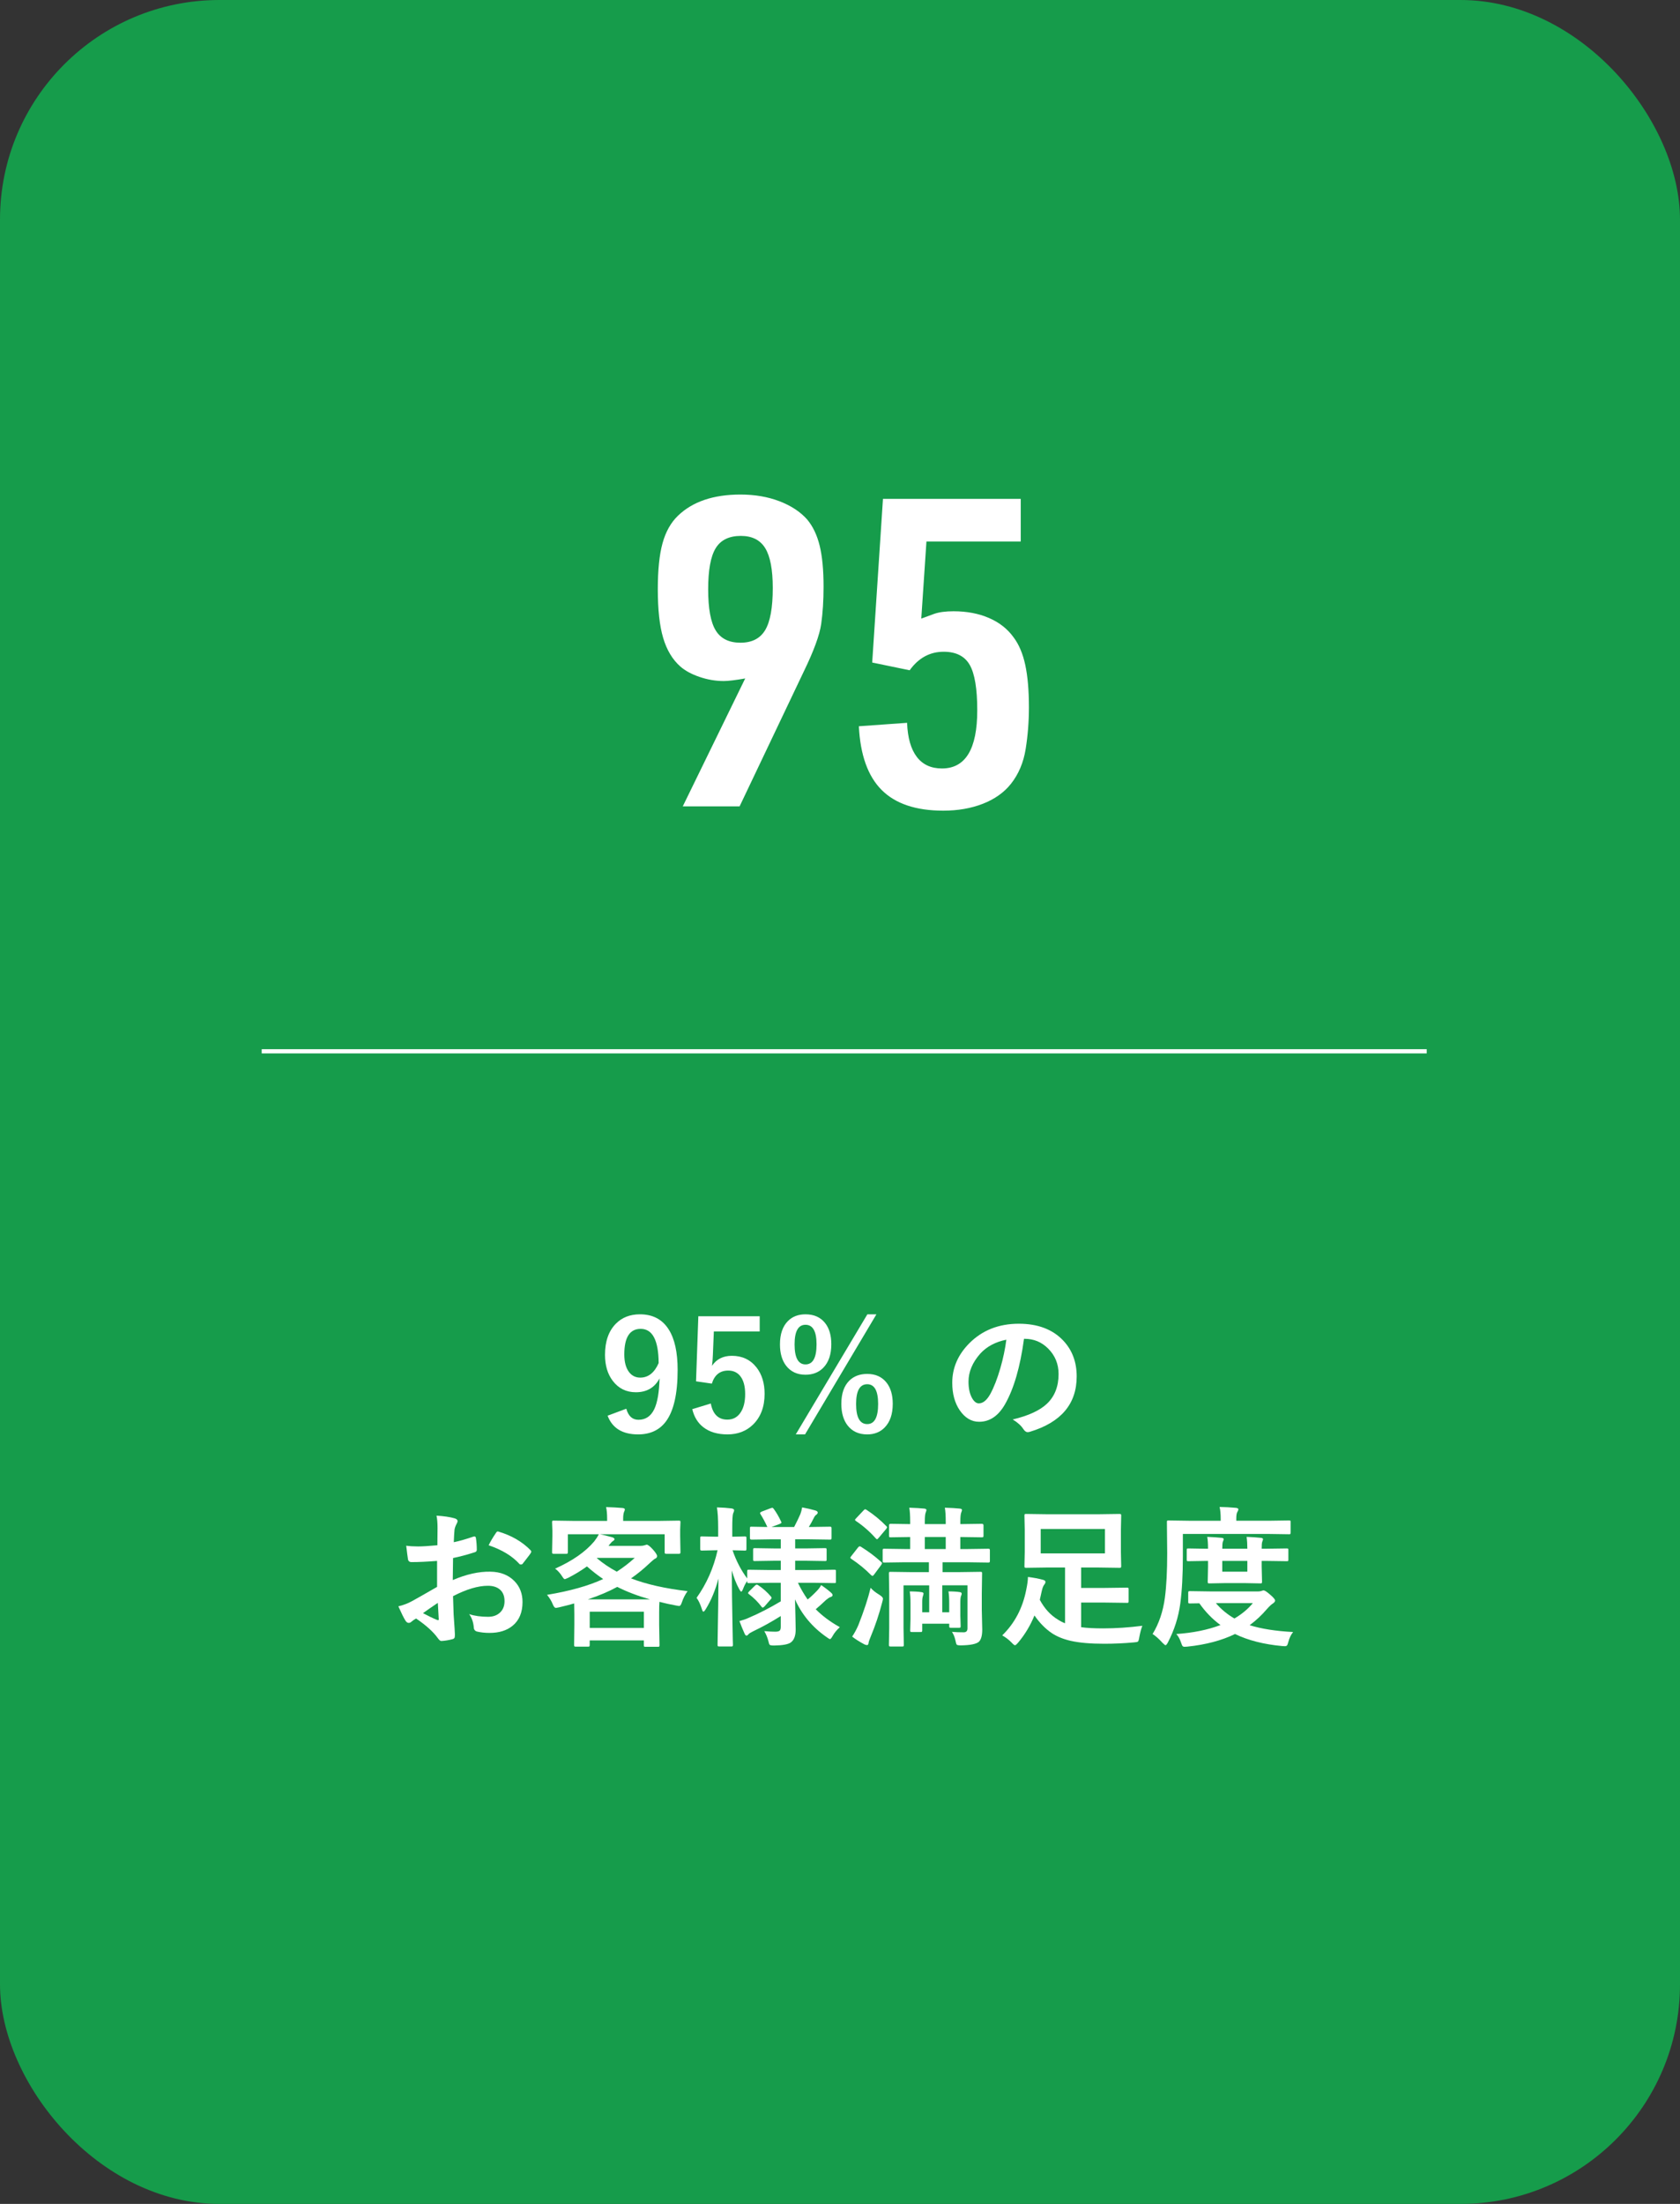 <?xml version="1.0" encoding="UTF-8"?><svg id="_レイヤー_2" xmlns="http://www.w3.org/2000/svg" viewBox="0 0 199 261"><rect x="0" y="0" width="199" height="261" fill="#333333" stroke="none"/><defs><style>.cls-1{fill:#fff;}.cls-2{fill:#169c4b;}</style></defs><g id="_具"><rect class="cls-2" width="199" height="261" rx="25.998" ry="25.998"/><path class="cls-1" d="M80.876,95.492l7.395-15.147c-1.156.204-2.007.306-2.55.306-.952,0-1.904-.161-2.856-.485-.952-.323-1.717-.739-2.295-1.25-.918-.816-1.59-1.938-2.015-3.366-.425-1.428-.637-3.349-.637-5.763,0-2.277.186-4.097.561-5.457.374-1.359.985-2.448,1.836-3.264,1.734-1.666,4.199-2.499,7.396-2.499,1.699,0,3.238.264,4.615.791,1.377.527,2.474,1.25,3.289,2.167.68.816,1.173,1.854,1.479,3.111.306,1.258.459,2.874.459,4.845,0,1.632-.095,3.103-.28,4.411-.188,1.31-.876,3.188-2.066,5.636l-7.599,15.963h-6.731ZM87.761,63.464c-1.395,0-2.39.484-2.983,1.453-.596.969-.893,2.593-.893,4.871,0,2.278.297,3.901.893,4.871.594.969,1.572,1.454,2.933,1.454,1.359,0,2.337-.501,2.932-1.504s.893-2.66.893-4.973c0-2.175-.298-3.749-.893-4.718-.595-.969-1.555-1.453-2.881-1.453Z"/><path class="cls-1" d="M103.315,78.458l1.274-19.38h16.32v5.049h-11.169l-.612,9.129c.441-.17.951-.357,1.53-.561.577-.204,1.343-.306,2.295-.306,1.563,0,2.958.264,4.182.791,1.225.527,2.193,1.284,2.907,2.27.646.85,1.113,1.947,1.402,3.29.289,1.343.434,3.018.434,5.023,0,1.666-.127,3.307-.383,4.921-.255,1.615-.841,3.001-1.759,4.157-.816,1.02-1.922,1.802-3.315,2.346-1.395.543-2.958.816-4.691.816-3.231,0-5.661-.816-7.294-2.448-1.632-1.632-2.533-4.148-2.702-7.548l5.712-.408c.067,1.768.45,3.111,1.147,4.029.696.918,1.69,1.377,2.983,1.377,2.787,0,4.182-2.295,4.182-6.885,0-2.55-.298-4.343-.893-5.38-.595-1.037-1.624-1.556-3.085-1.556-1.632,0-2.976.731-4.029,2.193l-4.437-.918Z"/><path class="cls-1" d="M74.187,166.828c.24.873.721,1.31,1.441,1.31.844,0,1.468-.419,1.872-1.257.375-.791.583-2.004.624-3.639-.58,1.09-1.515,1.635-2.804,1.635-1.143,0-2.057-.451-2.742-1.354-.609-.803-.914-1.828-.914-3.076,0-1.582.425-2.807,1.274-3.674.732-.75,1.688-1.125,2.865-1.125,1.512,0,2.646.595,3.401,1.784.709,1.107,1.063,2.707,1.063,4.799,0,2.836-.466,4.875-1.397,6.117-.762,1.014-1.857,1.521-3.287,1.521-1.852,0-3.056-.738-3.612-2.215l2.215-.826ZM78.019,161.422c-.018-2.701-.727-4.052-2.127-4.052-1.295,0-1.942,1.008-1.942,3.023,0,.92.193,1.626.58,2.118.334.422.771.633,1.31.633.949,0,1.676-.574,2.18-1.723Z"/><path class="cls-1" d="M89.989,155.876v1.802h-5.432l-.114,2.769c-.018.498-.053.932-.105,1.301.533-.791,1.318-1.187,2.355-1.187,1.225,0,2.2.463,2.927,1.389.633.82.949,1.857.949,3.111,0,1.541-.46,2.76-1.38,3.656-.797.768-1.802,1.151-3.015,1.151-1.178,0-2.13-.281-2.856-.844-.656-.504-1.096-1.219-1.318-2.145l2.197-.668c.24,1.271.894,1.907,1.96,1.907.697,0,1.233-.302,1.608-.905.334-.527.501-1.233.501-2.118,0-.949-.199-1.667-.598-2.153-.346-.422-.814-.633-1.406-.633-.979,0-1.626.516-1.942,1.547l-1.872-.272.272-7.708h7.269Z"/><path class="cls-1" d="M95.412,155.648c.996,0,1.767.34,2.312,1.02.498.621.747,1.462.747,2.522,0,1.213-.319,2.145-.958,2.795-.539.545-1.239.817-2.101.817-.979,0-1.743-.354-2.294-1.063-.486-.633-.729-1.477-.729-2.531,0-1.213.316-2.136.949-2.769.527-.527,1.219-.791,2.074-.791ZM95.412,156.887c-.861,0-1.292.773-1.292,2.32,0,1.582.431,2.373,1.292,2.373.873,0,1.31-.791,1.31-2.373,0-1.547-.437-2.32-1.31-2.32ZM103.814,155.648l-8.455,14.221h-1.099l8.481-14.221h1.072ZM102.725,162.706c.979,0,1.74.343,2.285,1.028.492.621.738,1.459.738,2.514,0,1.219-.319,2.153-.958,2.804-.533.545-1.222.817-2.065.817-1.002,0-1.778-.354-2.329-1.063-.492-.639-.738-1.491-.738-2.558,0-1.207.316-2.124.949-2.751.539-.527,1.245-.791,2.118-.791ZM102.725,163.927c-.879,0-1.318.779-1.318,2.338,0,1.588.439,2.382,1.318,2.382.861,0,1.292-.794,1.292-2.382,0-1.559-.431-2.338-1.292-2.338Z"/><path class="cls-1" d="M121.296,158.548c-.451,3.334-1.201,5.918-2.25,7.752-.791,1.383-1.813,2.074-3.067,2.074-.908,0-1.676-.457-2.303-1.371-.586-.867-.879-1.951-.879-3.252,0-1.764.677-3.325,2.03-4.685,1.535-1.535,3.486-2.303,5.854-2.303,2.256,0,4.014.668,5.273,2.004,1.055,1.125,1.582,2.537,1.582,4.236,0,3.258-1.849,5.443-5.546,6.557-.105.029-.193.044-.264.044-.176,0-.346-.123-.51-.369-.258-.404-.677-.782-1.257-1.134,1.852-.439,3.199-1.058,4.043-1.854.926-.873,1.389-2.048,1.389-3.524,0-1.201-.419-2.215-1.257-3.041-.762-.756-1.685-1.134-2.769-1.134h-.07ZM119.204,158.654c-1.283.258-2.309.803-3.076,1.635-.938,1.055-1.406,2.165-1.406,3.331,0,.826.149,1.491.448,1.995.234.387.492.58.773.58.492,0,.943-.366,1.354-1.099.439-.803.841-1.834,1.204-3.094.328-1.143.562-2.259.703-3.349Z"/><path class="cls-1" d="M51.81,182.997l.018-2.057c0-.604-.041-1.087-.123-1.45.873.053,1.585.158,2.136.316.24.064.36.179.36.343,0,.07-.035.167-.105.29-.135.252-.22.486-.255.703-.035.346-.064.844-.088,1.494.639-.129,1.409-.349,2.312-.659.047-.018.088-.026.123-.026.105,0,.167.062.185.185.07.451.105.917.105,1.397,0,.146-.079.243-.237.29-.955.305-1.813.533-2.575.686l-.035,2.61c1.6-.686,3.076-1.017,4.43-.993,1.207.012,2.168.387,2.883,1.125.633.65.949,1.474.949,2.47,0,1.23-.393,2.168-1.178,2.812-.686.562-1.594.844-2.725.844-.533,0-1.025-.053-1.477-.158-.264-.07-.396-.252-.396-.545-.059-.598-.24-1.104-.545-1.521.645.211,1.395.316,2.25.316.586,0,1.058-.17,1.415-.51.352-.334.527-.782.527-1.345,0-.621-.196-1.09-.589-1.406-.34-.275-.803-.413-1.389-.413-1.16,0-2.534.41-4.122,1.23.018.768.041,1.488.07,2.162.1,1.4.149,2.18.149,2.338,0,.205-.009.334-.026.387-.035.105-.117.173-.246.202-.445.123-.888.196-1.327.22-.117.012-.264-.108-.439-.36-.539-.744-1.392-1.512-2.558-2.303-.223.123-.413.255-.571.396-.088.082-.19.123-.308.123-.146,0-.278-.097-.396-.29-.182-.293-.457-.85-.826-1.67.58-.135,1.131-.346,1.652-.633.545-.299,1.523-.855,2.936-1.67v-3.076c-1.201.094-2.209.141-3.023.141-.258,0-.401-.126-.431-.378-.047-.287-.114-.809-.202-1.564.393.059.861.088,1.406.088.516,0,1.277-.047,2.285-.141ZM51.862,189.817c-.762.516-1.348.923-1.758,1.222.621.334,1.184.604,1.688.809.041.012.073.018.097.018.059,0,.088-.035.088-.105,0-.018-.003-.035-.009-.053-.012-.182-.029-.504-.053-.967-.023-.469-.041-.776-.053-.923ZM57.883,182.997c.205-.428.48-.896.826-1.406.094-.152.173-.229.237-.229.018,0,.041.003.07.009,1.553.457,2.824,1.189,3.814,2.197.07.076.105.138.105.185,0,.023-.023.082-.07.176-.1.152-.27.381-.51.686-.264.34-.419.539-.466.598-.029.041-.094.062-.193.062-.088,0-.144-.021-.167-.062-.844-.938-2.06-1.676-3.647-2.215Z"/><path class="cls-1" d="M78.027,180.114l2.373-.035c.094,0,.152.012.176.035.018.023.026.079.026.167l-.035.861v.738l.035,1.925c0,.094-.015.152-.044.176-.018.018-.07.026-.158.026h-1.477c-.094,0-.149-.015-.167-.044-.018-.018-.026-.07-.026-.158v-2.109h-7.655c.316.059.803.179,1.459.36.17.059.255.132.255.22,0,.082-.073.164-.22.246-.064.041-.179.161-.343.36l-.141.185h3.823c.176,0,.325-.023.448-.07.141-.047.223-.07.246-.07.141,0,.381.185.721.554.34.381.51.647.51.8,0,.141-.079.243-.237.308-.111.053-.322.226-.633.519-.727.691-1.465,1.295-2.215,1.811,1.822.703,4.055,1.207,6.697,1.512-.293.404-.521.855-.686,1.354-.088.27-.19.404-.308.404-.059,0-.19-.021-.396-.062-.686-.123-1.333-.267-1.942-.431-.023.287-.035.712-.035,1.274v1.424l.044,2.426c0,.1-.015.158-.044.176-.023.018-.076.026-.158.026h-1.459c-.094,0-.149-.012-.167-.035s-.026-.079-.026-.167v-.554h-6.416v.519c0,.105-.015.17-.044.193-.018.018-.07.026-.158.026h-1.433c-.105,0-.167-.015-.185-.044-.018-.023-.026-.082-.026-.176l.026-2.391v-1.222l-.018-1.283c-.533.152-1.125.305-1.775.457-.217.047-.352.07-.404.07-.117,0-.234-.138-.352-.413-.146-.381-.375-.759-.686-1.134,2.701-.445,4.919-1.069,6.653-1.872-.615-.41-1.257-.908-1.925-1.494-.662.48-1.392.926-2.188,1.336-.264.117-.407.176-.431.176-.07,0-.167-.097-.29-.29-.264-.422-.551-.741-.861-.958,2.045-.914,3.589-1.989,4.632-3.226.223-.287.404-.568.545-.844h-3.665v2.109c0,.094-.015.152-.044.176-.018.018-.07.026-.158.026h-1.477c-.094,0-.149-.015-.167-.044-.018-.018-.026-.07-.026-.158l.035-1.925v-.598l-.035-1.002c0-.1.012-.158.035-.176s.076-.026.158-.026l2.373.035h3.955v-.29c0-.533-.041-.981-.123-1.345.691.018,1.336.053,1.934.105.193.018.29.076.29.176,0,.059-.038.173-.114.343-.059.182-.088.428-.088.738v.272h4.21ZM69.634,189.404h7.348c-1.459-.416-2.748-.908-3.867-1.477-1.008.551-2.168,1.043-3.48,1.477ZM69.854,190.863v1.925h6.416v-1.925h-6.416ZM70.697,184.526c.703.598,1.491,1.131,2.364,1.6.756-.486,1.465-1.031,2.127-1.635h-4.456l-.035.035Z"/><path class="cls-1" d="M91.149,187.444l-2.443.035c-.1,0-.158-.012-.176-.035s-.026-.076-.026-.158v-.062c-.211.316-.372.63-.483.94-.094.217-.167.325-.22.325s-.132-.097-.237-.29c-.346-.627-.639-1.365-.879-2.215.006,2.021.032,4.143.079,6.363.006.498.018,1.119.035,1.863.012.34.018.53.018.571,0,.094-.015.152-.044.176-.018.018-.07.026-.158.026h-1.424c-.094,0-.149-.015-.167-.044-.018-.018-.026-.07-.026-.158,0-.018.006-.431.018-1.239.047-2.367.076-4.567.088-6.601-.369,1.389-.873,2.599-1.512,3.63-.117.193-.208.29-.272.29s-.123-.097-.176-.29c-.182-.58-.393-1.028-.633-1.345,1.189-1.67,2.019-3.548,2.487-5.634h-.202l-1.652.035c-.094,0-.152-.015-.176-.044-.018-.023-.026-.082-.026-.176v-1.239c0-.105.012-.17.035-.193.023-.018.079-.026.167-.026l1.652.035h.272v-1.063c0-1.061-.05-1.863-.149-2.408.668.018,1.251.059,1.749.123.193.041.29.108.29.202,0,.105-.038.231-.114.378-.07.17-.105.732-.105,1.688v1.081l1.494-.035c.088,0,.141.015.158.044.018.023.026.082.026.176v1.239c0,.105-.012.17-.035.193-.023.018-.073.026-.149.026l-1.459-.035c.439,1.271,1.017,2.382,1.731,3.331v-.835c0-.094.012-.149.035-.167s.079-.026.167-.026l2.443.035h1.336v-1.099h-.835l-2.25.035c-.094,0-.149-.012-.167-.035s-.026-.076-.026-.158v-1.116c0-.105.012-.17.035-.193.023-.018.076-.026.158-.026l2.25.035h.835v-1.081h-1.081l-2.382.035c-.129,0-.193-.059-.193-.176v-1.16c0-.094.012-.149.035-.167s.076-.026.158-.026l1.872.035c-.258-.562-.527-1.066-.809-1.512-.035-.059-.053-.105-.053-.141,0-.053.062-.108.185-.167l1.09-.413c.088-.029.146-.044.176-.044.041,0,.097.044.167.132.328.451.615.943.861,1.477.035.064.053.111.053.141,0,.053-.07.108-.211.167l-.967.36h2.681c.328-.633.574-1.143.738-1.529.082-.211.152-.475.211-.791.574.105,1.093.226,1.556.36.193.059.29.141.29.246,0,.1-.062.19-.185.272-.105.076-.19.185-.255.325-.223.445-.428.817-.615,1.116h.114l2.355-.035c.105,0,.167.012.185.035.023.023.035.076.035.158v1.16c0,.082-.015.132-.044.149-.023.018-.082.026-.176.026l-2.355-.035h-1.731v1.081h1.283l2.25-.035c.094,0,.149.015.167.044.018.023.026.082.026.176v1.116c0,.094-.012.149-.035.167s-.076.026-.158.026l-2.25-.035h-1.283v1.099h2.197l2.426-.035c.105,0,.167.012.185.035.012.018.018.07.018.158v1.195c0,.094-.009.149-.026.167s-.076.026-.176.026l-2.426-.035h-1.872c.34.709.724,1.368,1.151,1.978.363-.293.747-.653,1.151-1.081.188-.199.337-.407.448-.624.439.293.823.586,1.151.879.135.111.202.214.202.308,0,.105-.079.182-.237.229-.141.047-.319.161-.536.343-.486.463-.894.829-1.222,1.099.762.779,1.714,1.488,2.856,2.127-.369.328-.656.68-.861,1.055-.135.24-.237.36-.308.36-.047,0-.179-.079-.396-.237-1.693-1.178-2.941-2.669-3.744-4.474.006.516.023,1.245.053,2.188.018.662.026,1.125.026,1.389,0,.738-.193,1.248-.58,1.529-.305.223-.958.343-1.96.36-.305,0-.486-.029-.545-.088-.047-.047-.1-.202-.158-.466-.105-.404-.264-.788-.475-1.151.492.047.92.07,1.283.07.281,0,.466-.047.554-.141.076-.082.114-.231.114-.448v-1.266c-1.09.686-2.177,1.286-3.261,1.802-.293.141-.48.258-.562.352-.082.111-.164.167-.246.167-.064,0-.132-.067-.202-.202-.217-.475-.425-.981-.624-1.521.439-.123.785-.243,1.037-.36,1.26-.533,2.546-1.192,3.858-1.978v-2.197h-1.336ZM88.715,188.789c-.07-.047-.105-.091-.105-.132s.041-.105.123-.193l.686-.677c.094-.088.167-.132.22-.132.041,0,.094.021.158.062.568.375,1.078.829,1.529,1.362.047.059.07.108.07.149,0,.047-.041.111-.123.193l-.703.809c-.1.1-.176.149-.229.149-.041,0-.085-.032-.132-.097-.404-.545-.902-1.043-1.494-1.494Z"/><path class="cls-1" d="M101.978,183.172c.92.574,1.72,1.175,2.399,1.802.07.053.105.1.105.141s-.035.114-.105.22l-.826,1.116c-.088.117-.155.176-.202.176-.029,0-.082-.029-.158-.088-.703-.715-1.485-1.356-2.347-1.925-.082-.064-.123-.111-.123-.141s.041-.097.123-.202l.791-1.011c.082-.094.146-.141.193-.141.029,0,.079.018.149.053ZM103.129,188.033c.211.264.554.539,1.028.826.287.182.431.337.431.466,0,.07-.029.211-.088.422-.363,1.412-.823,2.783-1.38,4.113-.146.346-.226.586-.237.721-.018.158-.079.237-.185.237-.094,0-.199-.029-.316-.088-.58-.311-1.061-.615-1.441-.914.281-.422.527-.879.738-1.371.662-1.682,1.146-3.152,1.45-4.412ZM102.646,178.804c.867.568,1.646,1.21,2.338,1.925.064.064.097.111.097.141,0,.035-.044.108-.132.22l-.844,1.002c-.105.129-.179.193-.22.193-.029,0-.076-.032-.141-.097-.715-.803-1.497-1.488-2.347-2.057-.082-.064-.123-.111-.123-.141,0-.035.05-.103.149-.202l.844-.896c.094-.105.164-.158.211-.158.029,0,.085.023.167.07ZM107.242,185.009l-2.496.035c-.094,0-.149-.012-.167-.035s-.026-.076-.026-.158v-1.239c0-.1.012-.158.035-.176s.076-.026.158-.026l2.496.035h.571v-1.424l-2.312.035c-.094,0-.149-.012-.167-.035s-.026-.076-.026-.158v-1.23c0-.117.064-.176.193-.176l2.312.035v-.29c0-.715-.035-1.266-.105-1.652.744.023,1.336.059,1.775.105.17.018.255.073.255.167,0,.059-.029.158-.088.299-.07.182-.105.524-.105,1.028v.343h2.479v-.29c0-.715-.035-1.266-.105-1.652.762.023,1.354.059,1.775.105.17.018.255.073.255.167,0,.059-.029.158-.088.299-.07.182-.105.524-.105,1.028v.343h.07l2.47-.035c.135,0,.202.059.202.176v1.23c0,.094-.015.149-.044.167-.018.018-.07.026-.158.026l-2.47-.035h-.07v1.424h.809l2.47-.035c.105,0,.167.012.185.035.023.023.035.079.035.167v1.239c0,.094-.015.149-.044.167-.023.018-.082.026-.176.026l-2.47-.035h-2.918v1.169h1.995l2.487-.035c.1,0,.158.012.176.035s.026.076.026.158l-.035,2.364v1.942l.053,2.338c0,.727-.138,1.213-.413,1.459-.311.258-1.008.396-2.092.413-.287,0-.457-.026-.51-.079s-.105-.217-.158-.492c-.082-.393-.22-.735-.413-1.028.398.035.861.053,1.389.053.299,0,.448-.155.448-.466v-5.098h-2.988v3.19h.826v-1.099c0-.539-.029-.996-.088-1.371.551,0,1.008.029,1.371.088.129.023.193.085.193.185,0,.07-.018.141-.053.211-.07.129-.105.384-.105.765v1.635l.035,1.213c0,.1-.011.16-.03.18-.021.021-.078.031-.172.031h-.949c-.094,0-.152-.012-.176-.035-.018-.023-.026-.082-.026-.176v-.272h-3.199v.791c0,.088-.012.142-.035.163s-.085.031-.185.031h-.993c-.1,0-.161-.012-.185-.035-.018-.023-.026-.076-.026-.158l.035-1.327v-1.916c0-.539-.029-.996-.088-1.371.568,0,1.04.029,1.415.088.146.018.22.079.22.185,0,.029-.023.12-.07.272-.059.141-.088.375-.088.703v1.222h.826v-3.19h-3.041v5.062l.035,1.978c0,.094-.012.152-.035.176-.023.018-.076.026-.158.026h-1.38c-.094,0-.149-.015-.167-.044-.018-.018-.026-.07-.026-.158l.035-1.978v-4.254l-.035-2.215c0-.094.012-.149.035-.167s.079-.026.167-.026l2.496.035h2.039v-1.169h-2.786ZM109.545,183.445h2.479v-1.424h-2.479v1.424Z"/><path class="cls-1" d="M118.721,193.667c1.471-1.436,2.417-3.234,2.839-5.396.135-.645.202-1.151.202-1.521.674.088,1.251.196,1.731.325.229.053.343.138.343.255,0,.1-.041.202-.123.308-.129.146-.234.41-.316.791-.094.445-.17.788-.229,1.028.551,1.037,1.271,1.822,2.162,2.355.281.182.557.322.826.422v-6.601h-2.127l-2.479.035c-.1,0-.158-.015-.176-.044-.018-.023-.026-.079-.026-.167l.035-1.652v-2.646l-.035-1.652c0-.105.012-.17.035-.193.023-.018.079-.026.167-.026l2.479.035h6.082l2.479-.035c.105,0,.17.015.193.044.018.023.026.082.026.176l-.035,1.652v2.646l.035,1.652c0,.1-.015.161-.044.185-.023.018-.082.026-.176.026l-2.479-.035h-2.048v2.417h2.733l2.698-.035c.094,0,.149.012.167.035s.026.076.026.158v1.415c0,.088-.011.142-.03.163-.021.021-.075.031-.163.031l-2.698-.035h-2.733v2.918c.656.094,1.529.141,2.619.141,1.482,0,3.026-.103,4.632-.308-.135.34-.255.791-.36,1.354-.047.299-.103.472-.167.519-.059.047-.226.079-.501.097-1.154.105-2.317.158-3.489.158-1.623,0-2.941-.114-3.955-.343-.879-.199-1.629-.504-2.25-.914-.756-.51-1.441-1.207-2.057-2.092-.486,1.184-1.122,2.244-1.907,3.182-.193.229-.325.343-.396.343-.076,0-.208-.103-.396-.308-.316-.328-.688-.615-1.116-.861ZM130.885,183.963v-2.892h-7.611v2.892h7.611Z"/><path class="cls-1" d="M140.113,181.661v2.61c0,2.256-.103,4.14-.308,5.651-.217,1.594-.703,3.117-1.459,4.57-.123.229-.22.343-.29.343-.047,0-.167-.097-.36-.29-.428-.469-.817-.814-1.169-1.037.756-1.236,1.242-2.672,1.459-4.307.182-1.383.272-3.135.272-5.256l-.035-3.691c0-.094.012-.149.035-.167.018-.018.07-.026.158-.026l2.408.035h3.771v-.176c0-.639-.044-1.125-.132-1.459.639.012,1.277.047,1.916.105.205.018.308.076.308.176,0,.082-.044.196-.132.343-.076.129-.114.387-.114.773v.237h3.841l2.408-.035c.094,0,.149.012.167.035.012.018.018.07.018.158v1.23c0,.105-.012.167-.035.185-.018.018-.067.026-.149.026l-2.408-.035h-10.169ZM153.174,193.271c-.252.305-.439.691-.562,1.16-.059.229-.114.372-.167.431s-.141.088-.264.088-.226-.006-.308-.018c-2.174-.199-4.034-.674-5.581-1.424-1.582.768-3.466,1.266-5.651,1.494-.094.012-.202.018-.325.018-.117,0-.202-.035-.255-.105-.041-.059-.094-.185-.158-.378-.158-.463-.349-.806-.571-1.028,1.975-.135,3.721-.489,5.238-1.063-.943-.686-1.778-1.544-2.505-2.575l-1.116.018c-.094,0-.152-.012-.176-.035-.018-.023-.026-.079-.026-.167v-1.055c0-.1.015-.158.044-.176.018-.018.07-.026.158-.026l2.408.035h5.695c.152,0,.29-.023.413-.07.088-.035.158-.053.211-.053.129,0,.372.155.729.466.422.352.633.598.633.738,0,.111-.085.226-.255.343-.17.1-.404.316-.703.65-.609.721-1.295,1.362-2.057,1.925,1.359.428,3.076.697,5.15.809ZM152.418,183.375c.094,0,.149.012.167.035s.026.076.026.158v1.125c0,.094-.012.149-.035.167s-.076.026-.158.026l-2.505-.035h-.466v.659l.044,1.802c0,.1-.015.158-.044.176-.018.018-.07.026-.158.026l-1.863-.035h-2.303l-1.854.035c-.105,0-.167-.012-.185-.035s-.026-.079-.026-.167l.035-1.802v-.659h-.237l-2.083.035c-.1,0-.158-.012-.176-.035s-.026-.076-.026-.158v-1.125c0-.094.012-.149.035-.167s.079-.026.167-.026l2.083.035h.237c0-.639-.032-1.107-.097-1.406.639.023,1.21.062,1.714.114.158.018.237.07.237.158,0,.064-.032.167-.097.308-.047.123-.07.398-.07.826h2.971c0-.516-.029-.984-.088-1.406.65.023,1.213.062,1.688.114.17.018.255.07.255.158,0,.041-.012.094-.035.158-.029.076-.047.126-.053.149-.047.111-.07.387-.07.826h.466l2.505-.035ZM148.401,189.852h-4.377c.621.727,1.354,1.333,2.197,1.819.891-.527,1.617-1.134,2.18-1.819ZM147.751,186.125v-1.274h-2.971v1.274h2.971Z"/><rect class="cls-1" x="31" y="124.25" width="138" height=".5"/></g></svg>